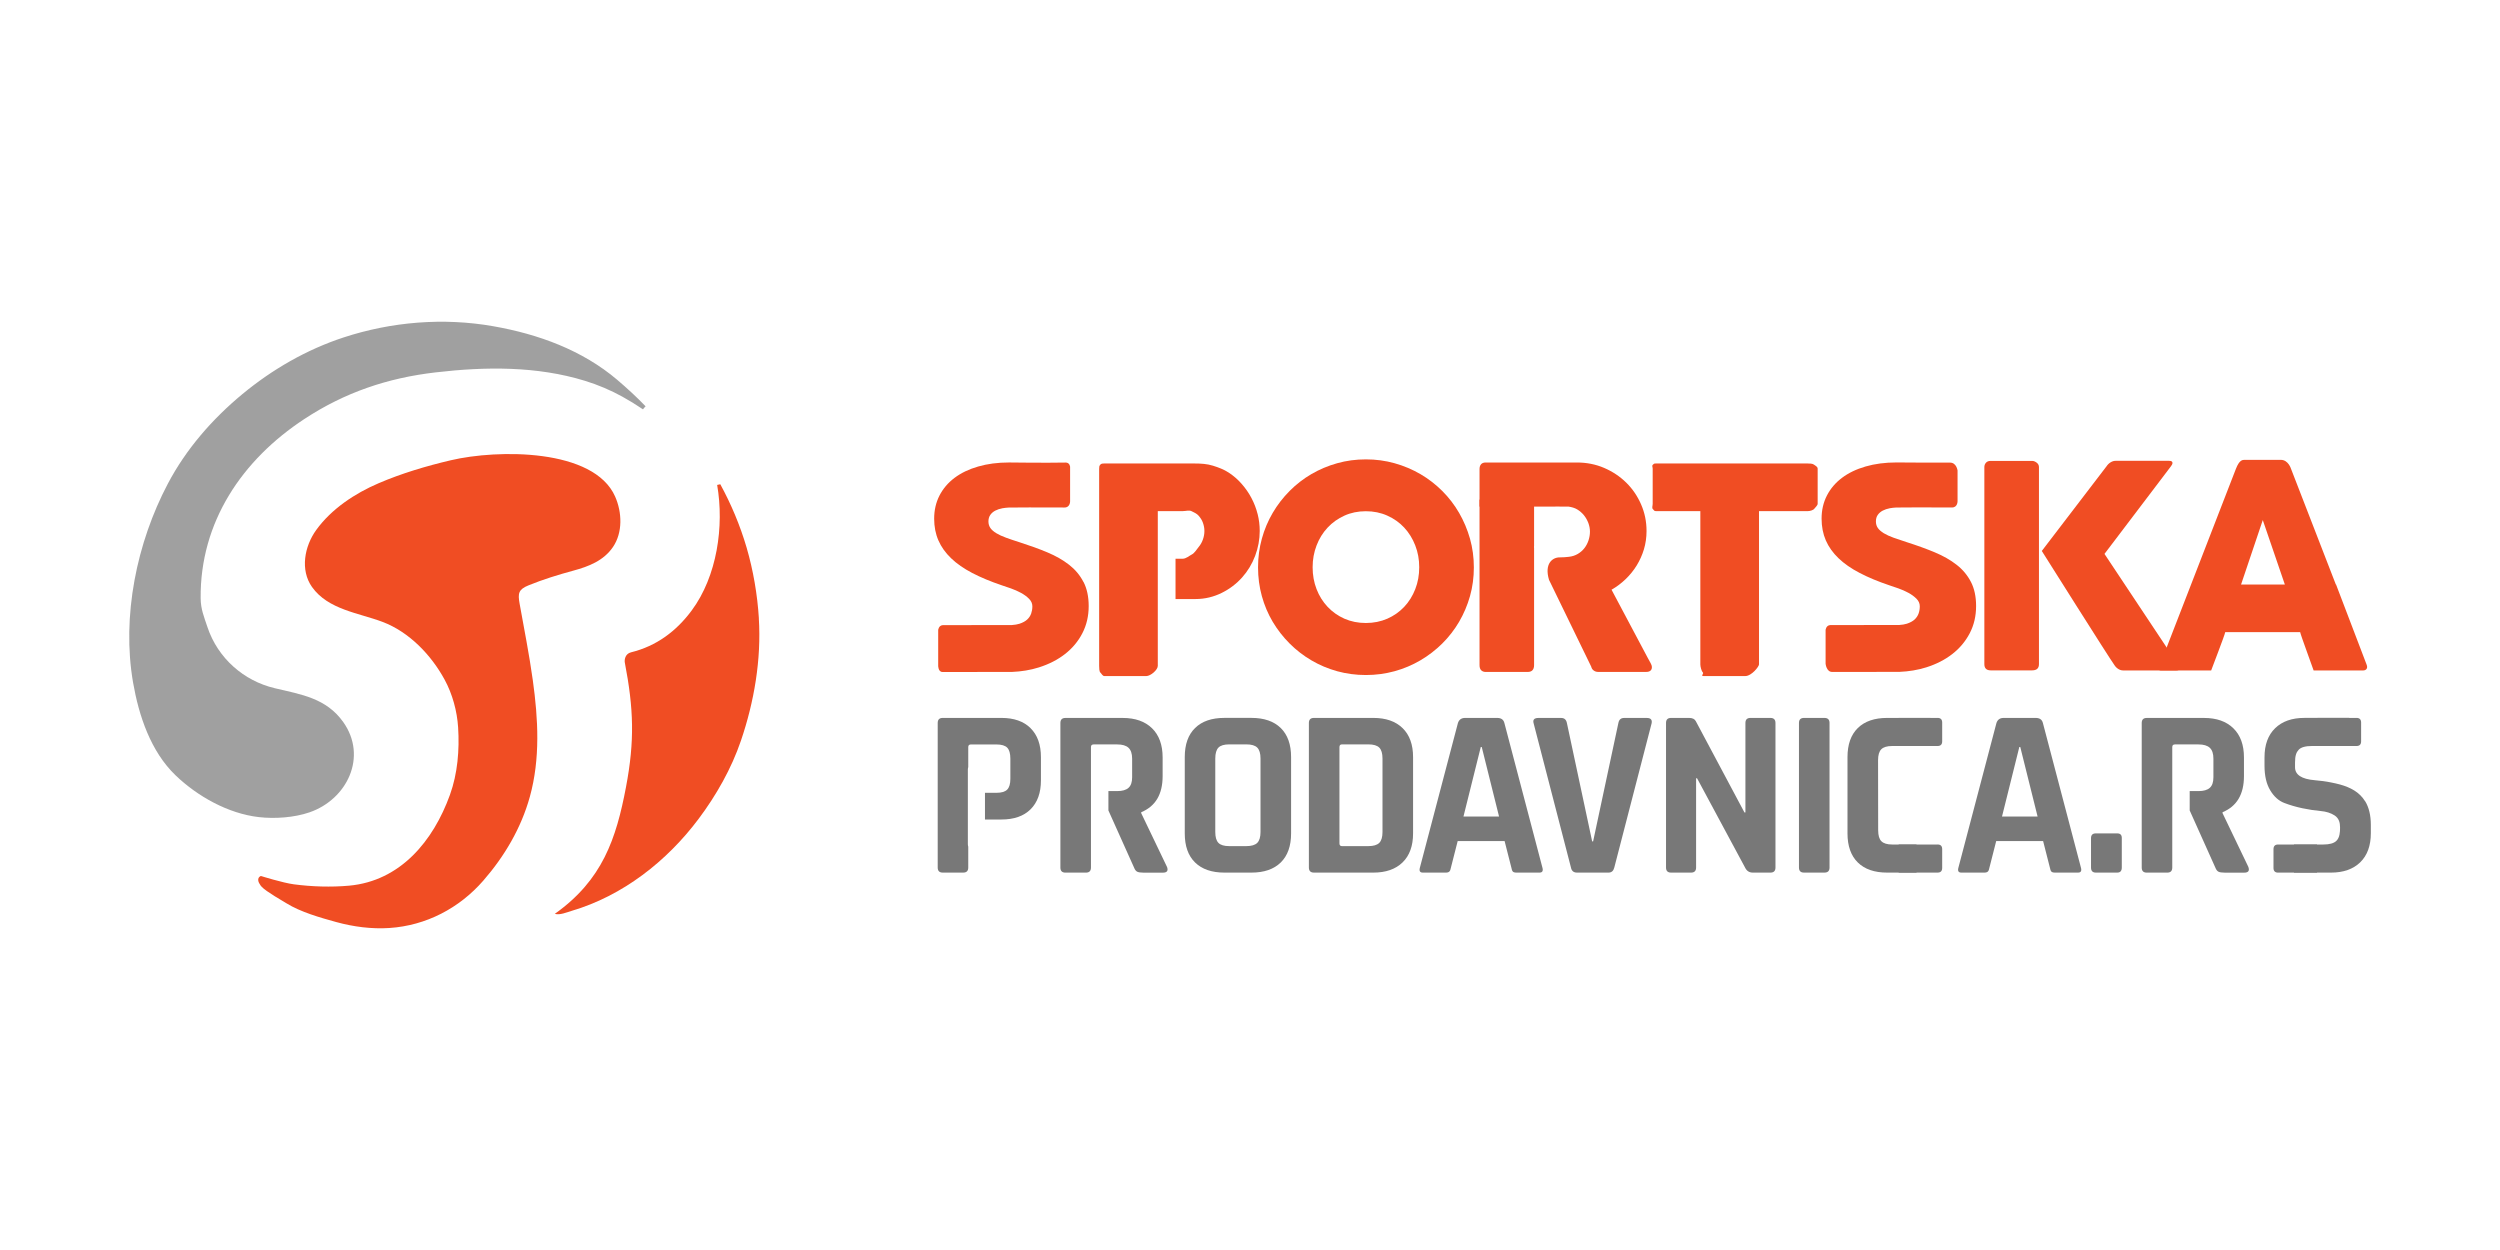 <?xml version="1.0" encoding="UTF-8"?>
<svg id="Layer_1" data-name="Layer 1" xmlns="http://www.w3.org/2000/svg" xmlns:xlink="http://www.w3.org/1999/xlink" viewBox="0 0 960 480">
  <defs>
    <style>
      .cls-1 {
        clip-path: url(#clippath-11);
      }

      .cls-2 {
        clip-path: url(#clippath-2);
      }

      .cls-3 {
        clip-path: url(#clippath-6);
      }

      .cls-4 {
        opacity: .7;
      }

      .cls-5 {
        clip-path: url(#clippath-7);
      }

      .cls-6 {
        clip-path: url(#clippath-1);
      }

      .cls-7 {
        clip-path: url(#clippath-4);
      }

      .cls-8 {
        clip-path: url(#clippath-12);
      }

      .cls-9 {
        fill: #787878;
      }

      .cls-10 {
        clip-path: url(#clippath-9);
      }

      .cls-11 {
        clip-path: url(#clippath);
      }

      .cls-12 {
        fill: none;
      }

      .cls-13 {
        clip-path: url(#clippath-3);
      }

      .cls-14 {
        clip-path: url(#clippath-8);
      }

      .cls-15 {
        clip-path: url(#clippath-5);
      }

      .cls-16 {
        clip-path: url(#clippath-10);
      }

      .cls-17 {
        fill: #f04d23;
      }
    </style>
    <clipPath id="clippath">
      <rect class="cls-12" x="213.07" y="185.95" width="78.53" height="165.14"/>
    </clipPath>
    <clipPath id="clippath-1">
      <rect class="cls-12" x="99.14" y="174.35" width="139.08" height="182.1"/>
    </clipPath>
    <clipPath id="clippath-2">
      <rect class="cls-12" x="49.63" y="123.55" width="198.29" height="190.53"/>
    </clipPath>
    <clipPath id="clippath-3">
      <rect class="cls-12" x="358.7" y="176.41" width="550.28" height="83.21"/>
    </clipPath>
    <clipPath id="clippath-4">
      <rect class="cls-12" x="358.7" y="176.41" width="550.28" height="83.21"/>
    </clipPath>
    <clipPath id="clippath-5">
      <rect class="cls-12" x="358.7" y="176.41" width="550.28" height="83.21"/>
    </clipPath>
    <clipPath id="clippath-6">
      <rect class="cls-12" x="358.7" y="176.41" width="550.28" height="83.21"/>
    </clipPath>
    <clipPath id="clippath-7">
      <rect class="cls-12" x="358.7" y="176.41" width="550.28" height="83.21"/>
    </clipPath>
    <clipPath id="clippath-8">
      <rect class="cls-12" x="358.7" y="176.41" width="550.28" height="83.21"/>
    </clipPath>
    <clipPath id="clippath-9">
      <rect class="cls-12" x="358.7" y="176.41" width="550.28" height="83.21"/>
    </clipPath>
    <clipPath id="clippath-10">
      <rect class="cls-12" x="358.7" y="176.41" width="550.28" height="83.21"/>
    </clipPath>
    <clipPath id="clippath-11">
      <rect class="cls-12" x="358.7" y="176.41" width="550.28" height="83.21"/>
    </clipPath>
    <clipPath id="clippath-12">
      <rect class="cls-12" x="358.7" y="176.41" width="550.28" height="83.21"/>
    </clipPath>
  </defs>
  <rect class="cls-12" width="960" height="480"/>
  <g>
    <path class="cls-9" d="m395.73,279.6c-2.65-2.61-6.37-3.92-11.17-3.92h-22.54c-1.3,0-1.94.65-1.94,1.94v55.52c0,1.29.64,1.94,1.94,1.94h7.85c1.3,0,1.94-.65,1.94-1.94v-8c-.09-.31-.15-.63-.15-.99v-28.62c0-.37.06-.69.15-.99v-7.66c0-.67.34-1.01,1.02-1.01h9.79c1.97,0,3.36.42,4.16,1.24.8.83,1.2,2.23,1.2,4.21v7.76c0,1.91-.4,3.28-1.2,4.11-.8.83-2.19,1.25-4.16,1.25h-4.39v10.25h6.34c4.8,0,8.53-1.3,11.17-3.92,2.65-2.62,3.98-6.33,3.98-11.13v-8.87c0-4.81-1.33-8.52-3.98-11.14"/>
    <path class="cls-9" d="m448.11,332.86l-9.88-20.6v-.37c5.48-2.27,8.22-6.89,8.22-13.85v-7.2c0-4.8-1.36-8.53-4.06-11.18-2.71-2.65-6.47-3.97-11.27-3.97h-21.99c-1.29,0-1.94.65-1.94,1.94v55.52c0,1.29.65,1.94,1.94,1.94h7.85c1.3,0,1.95-.65,1.95-1.94v-46.28c0-.67.34-1.01,1.02-1.01h9.06c1.97,0,3.42.43,4.34,1.29s1.39,2.25,1.39,4.16v7.2c0,1.85-.46,3.19-1.39,4.02-.92.83-2.37,1.25-4.34,1.25h-3.38v7.43l9.85,21.95c.31.8.71,1.33,1.2,1.57.49.24,1.29.37,2.4.37h7.48c1.6,0,2.12-.75,1.57-2.23"/>
    <path class="cls-9" d="m480.53,335.08h-10.35c-4.86,0-8.62-1.3-11.26-3.88-2.66-2.59-3.97-6.31-3.97-11.18v-29.29c0-4.87,1.31-8.59,3.97-11.18,2.65-2.6,6.4-3.88,11.26-3.88h10.35c4.86,0,8.62,1.29,11.27,3.88,2.65,2.59,3.98,6.31,3.98,11.18v29.29c0,4.86-1.33,8.59-3.98,11.18s-6.41,3.88-11.27,3.88m-8.5-10.17h6.56c1.97,0,3.37-.42,4.2-1.25.83-.83,1.25-2.23,1.25-4.2v-28.17c0-1.98-.42-3.37-1.25-4.21-.83-.83-2.23-1.24-4.2-1.24h-6.56c-1.97,0-3.35.42-4.15,1.24-.8.83-1.21,2.23-1.21,4.21v28.17c0,1.98.4,3.37,1.21,4.2.8.83,2.18,1.25,4.15,1.25"/>
    <path class="cls-9" d="m502.61,333.14v-55.52c0-1.29.65-1.94,1.95-1.94h22.82c4.8,0,8.54,1.31,11.22,3.92,2.68,2.62,4.02,6.33,4.02,11.13v29.29c0,4.8-1.34,8.52-4.02,11.13-2.69,2.62-6.43,3.93-11.22,3.93h-22.82c-1.3,0-1.95-.66-1.95-1.95m12.75-8.22h10.08c1.97,0,3.37-.42,4.2-1.25.83-.83,1.24-2.23,1.24-4.2v-28.17c0-1.98-.41-3.37-1.24-4.21-.83-.83-2.23-1.24-4.2-1.24h-10.08c-.67,0-1.01.34-1.01,1.01v37.04c0,.69.34,1.03,1.01,1.03"/>
    <path class="cls-9" d="m555.23,335.08h-8.87c-1.11,0-1.48-.65-1.11-1.94l14.6-55.52c.43-1.29,1.35-1.94,2.77-1.94h12.28c1.54,0,2.46.65,2.78,1.94l14.6,55.52c.37,1.29,0,1.94-1.11,1.94h-8.87c-.68,0-1.14-.14-1.39-.42-.24-.28-.43-.79-.55-1.52l-2.59-10.16h-18.02l-2.59,10.16c-.12.74-.32,1.24-.6,1.52s-.72.42-1.33.42m13.39-48.23l-6.65,26.7h13.67l-6.65-26.7h-.37Z"/>
    <path class="cls-9" d="m617.66,335.08h-12.1c-1.29,0-2.06-.65-2.31-1.94l-14.32-55.33c-.43-1.42.19-2.12,1.85-2.12h8.69c1.23,0,1.97.65,2.22,1.94l9.7,45.46h.37l9.7-45.46c.24-1.29.98-1.94,2.21-1.94h8.69c1.54,0,2.16.71,1.85,2.12l-14.32,55.33c-.32,1.29-1.05,1.94-2.23,1.94"/>
    <path class="cls-9" d="m649.36,335.08h-7.67c-1.29,0-1.94-.65-1.94-1.94v-55.52c0-1.29.65-1.94,1.94-1.94h6.93c1.3,0,2.16.43,2.59,1.29l18.66,35.02h.37v-34.37c0-1.29.64-1.94,1.94-1.94h7.66c1.29,0,1.94.65,1.94,1.94v55.52c0,1.29-.65,1.94-1.94,1.94h-6.74c-1.36,0-2.34-.62-2.95-1.85l-18.48-34.37h-.37v34.27c0,1.29-.65,1.95-1.94,1.95"/>
    <path class="cls-9" d="m702.54,277.62v55.52c0,1.29-.65,1.94-1.95,1.94h-7.85c-1.3,0-1.94-.65-1.94-1.94v-55.52c0-1.29.65-1.94,1.94-1.94h7.85c1.29,0,1.95.65,1.95,1.94"/>
    <path class="cls-9" d="m744.02,275.68h-14.94v10.79h14.94c1.18,0,1.78-.6,1.78-1.79v-7.22c0-1.19-.59-1.79-1.78-1.79"/>
    <path class="cls-9" d="m744.02,324.29h-14.93v10.79h14.93c1.18,0,1.78-.6,1.78-1.79v-7.22c0-1.19-.59-1.79-1.78-1.79"/>
    <path class="cls-9" d="m735.95,324.29h-9.37c-1.91,0-3.28-.42-4.12-1.25-.83-.83-1.24-2.23-1.24-4.2l-.04-26.92c0-1.98.41-3.37,1.24-4.2.83-.83,2.2-1.25,4.11-1.25h14.78v-10.79h-16.63c-4.87,0-8.62,1.29-11.27,3.88s-3.97,6.32-3.97,11.18v29.28c0,4.86,1.33,8.59,3.97,11.18s6.4,3.88,11.27,3.88h11.26v-10.79Z"/>
    <path class="cls-9" d="m762.02,335.08h-8.87c-1.11,0-1.48-.65-1.11-1.94l14.6-55.52c.43-1.29,1.35-1.94,2.77-1.94h12.28c1.54,0,2.46.65,2.78,1.94l14.6,55.52c.37,1.29,0,1.94-1.11,1.94h-8.86c-.68,0-1.15-.14-1.39-.42s-.43-.78-.56-1.52l-2.59-10.16h-18.02l-2.59,10.16c-.12.74-.32,1.24-.6,1.52-.28.28-.72.42-1.33.42m13.4-48.22l-6.65,26.7h13.67l-6.65-26.7h-.37Z"/>
    <path class="cls-9" d="m814.77,321.77v11.37c0,1.29-.59,1.94-1.75,1.94h-8.22c-1.24,0-1.85-.65-1.85-1.94v-11.27c0-1.24.62-1.85,1.85-1.85h8.22c1.17,0,1.75.59,1.75,1.75"/>
    <path class="cls-9" d="m908.2,307.69c-2.17-3.55-5.71-5.35-9.6-6.43-1.1-.31-2.22-.54-3.33-.77-2.11-.44-4.26-.71-6.41-.89-5.06-.43-7.57-2.09-7.57-4.99v-1.76c0-2.77.52-4,1.42-4.96.89-.95,2.6-1.43,5.13-1.43h14.31l-.08-10.79h-17.17c-4.8,0-8.56,1.33-11.26,3.97-2.72,2.65-4.07,6.37-4.07,11.18v3.24c0,3.82.72,6.95,2.17,9.38s3.25,4.06,5.41,4.89c2.16.83,4.48,1.51,6.98,2.04,2.49.52,4.81.87,6.97,1.06,2.16.19,3.96.76,5.41,1.71,1.65,1.1,2.08,2.79,2.07,4.66,0,1.7-.11,3.83-1.43,5.1-.96.93-2.63,1.39-5.02,1.39h-11.25v10.79h14.19c4.8,0,8.56-1.33,11.27-3.97,2.7-2.65,4.06-6.37,4.06-11.18v-3.14c0-3.71-.73-6.74-2.17-9.11"/>
    <g class="cls-11">
      <path class="cls-17" d="m291.41,237.46c-.56-9.05-2.16-18.44-4.7-27.15-2.51-8.58-5.98-16.79-10.12-24.36-.38.11-.79.19-1.2.27,2.74,15.82-.03,35.05-9.77,48.19-5.92,7.99-13.55,13.68-23.3,16.08-2.29.56-2.59,2.9-2.39,3.94,3.4,17.68,3.82,30.03.46,47.75-3.77,19.93-9.06,35.76-27.34,48.73,1.85.61,4.7-.62,6.43-1.13,19.65-5.79,36.62-19.09,48.8-35.36,6.78-9.06,12.58-19.25,16.23-29.98,5.09-14.93,7.87-31.2,6.88-46.99"/>
    </g>
    <g class="cls-6">
      <path class="cls-17" d="m236.23,190.72c-8.16-18.59-45.16-18.21-63.13-13.98-9.42,2.22-18.83,5.01-27.73,8.83-9.1,3.9-18.11,9.86-23.96,17.97-4.48,6.21-6.23,15.32-1.6,21.86,6.18,8.72,17.96,9.95,27.1,13.41,10.21,3.86,18.68,12.7,23.83,22.19,3,5.53,4.78,12.05,5.18,18.34.55,8.62-.19,17.7-3.14,25.87-6.36,17.66-19.01,33.1-38.76,34.89-6.9.62-14.28.39-21.16-.52-4.27-.56-12.67-3.2-12.67-3.2,0,0-2.27.69-.12,3.65.09.12.24.29.46.54,1.59,1.75,8.45,5.66,9.43,6.27,5.47,3.39,12.98,5.53,19.16,7.23,6.64,1.82,13.54,2.73,20.42,2.28,14.08-.93,26.82-7.6,36.05-18.19,8.14-9.34,14.55-20.21,17.87-32.2,4.05-14.61,3.21-29.89,1.14-44.75-1.37-9.86-3.31-19.62-5.07-29.41-.71-3.93-.45-5.45,3.41-7.02,5.58-2.28,11.4-4.07,17.21-5.65,5.92-1.6,11.66-3.82,15.25-9.1,3.77-5.56,3.48-13.29.83-19.31"/>
    </g>
    <g class="cls-4">
      <g class="cls-2">
        <path class="cls-9" d="m247.91,156.02c-3.42-3.56-7.08-6.92-10.85-10.13-13.46-11.45-30.35-17.58-47.65-20.62-19.13-3.37-39.05-1.73-57.48,4.31-14.2,4.66-27.4,12.27-38.89,21.79-11.51,9.53-21.58,21.08-28.57,34.34-11.97,22.68-17.78,50.93-13.37,76.39,2.22,12.78,6.78,26.47,16.32,35.63,8.45,8.11,20.22,14.69,31.96,16.04,6.14.71,13.56.2,19.44-1.82,14.51-4.98,22.41-21.42,12.98-34.69-6.51-9.16-16.07-10.57-26.3-12.99-11.85-2.81-21.85-11.47-25.85-23.49-1.32-3.96-2.56-6.87-2.6-11.03-.26-29.28,15.93-53.16,39.81-68.84,15.55-10.22,31.93-15.76,50.39-17.91,19.03-2.23,38.92-2.46,57.39,3.24,4.95,1.52,9.79,3.57,14.33,6.07,2.73,1.51,5.37,3.14,7.94,4.88.28-.41.61-.8.99-1.16"/>
      </g>
    </g>
    <path class="cls-9" d="m863.35,332.86l-9.89-20.6v-.37c5.48-2.27,8.22-6.89,8.22-13.85v-7.2c0-4.8-1.36-8.53-4.07-11.18s-6.46-3.97-11.26-3.97h-21.99c-1.29,0-1.94.65-1.94,1.94v55.52c0,1.29.65,1.94,1.94,1.94h7.85c1.3,0,1.94-.65,1.94-1.94v-46.28c0-.67.34-1.01,1.02-1.01h9.05c1.97,0,3.42.43,4.34,1.29.93.86,1.39,2.25,1.39,4.16v7.2c0,1.85-.46,3.19-1.39,4.02-.92.83-2.37,1.25-4.34,1.25h-3.38v7.43l9.85,21.95c.31.8.71,1.33,1.2,1.57.49.24,1.29.37,2.41.37h7.48c1.6,0,2.13-.75,1.57-2.23"/>
    <path class="cls-9" d="m904.89,275.68h-14.94v10.79h14.94c1.18,0,1.78-.6,1.78-1.79v-7.22c0-1.19-.59-1.79-1.78-1.79"/>
    <path class="cls-9" d="m874.8,335.08h14.93v-10.79h-14.93c-1.18,0-1.78.6-1.78,1.79v7.22c0,1.19.6,1.79,1.78,1.79"/>
    <g>
      <g class="cls-13">
        <path class="cls-17" d="m756.83,223.45c-1.31-2.55-3.14-4.75-5.5-6.58-2.34-1.83-5.13-3.42-8.37-4.77-3.23-1.35-6.76-2.63-10.59-3.85-1.99-.64-3.73-1.22-5.22-1.76-1.5-.54-2.76-1.12-3.77-1.73-1-.61-1.76-1.27-2.27-1.99s-.76-1.56-.76-2.54.23-1.82.7-2.49c.47-.68,1.11-1.23,1.89-1.65.8-.42,1.72-.73,2.77-.93.77-.14,1.58-.23,2.42-.27.23-.01,13.69-.11,21.43-.02,2.18.02,2.14-2.4,2.14-2.4v-11.79s-.39-3.09-2.95-3.04c-3.43.07-20.28-.06-20.5-.06-4.36,0-8.32.52-11.86,1.55-3.54,1.02-6.56,2.48-9.07,4.36-2.5,1.89-4.44,4.16-5.79,6.81-1.36,2.65-2.04,5.6-2.04,8.85,0,3.07.55,5.86,1.62,8.35,1.08,2.49,2.72,4.78,4.88,6.86,2.16,2.07,4.87,3.96,8.13,5.65,3.25,1.7,7.04,3.28,11.37,4.74.98.32,2.13.71,3.47,1.18,1.33.47,2.62,1.04,3.85,1.7,1.23.66,2.26,1.43,3.12,2.28.84.85,1.27,1.82,1.27,2.9,0,.99-.15,1.91-.46,2.78-.31.87-.82,1.64-1.54,2.31-.73.66-1.71,1.19-2.96,1.6-.82.26-1.79.42-2.88.49-.2.02-15.79.04-25.32.04-.42,0-.83-.03-1.22,0-1.63.1-1.79,1.87-1.79,1.87v12.97s.3,3.15,2.51,3.15c9.32,0,25.56,0,25.77-.02,3.67-.15,7.14-.72,10.38-1.74,3.83-1.21,7.16-2.91,9.99-5.11,2.83-2.2,5.07-4.86,6.7-7.99,1.63-3.13,2.44-6.61,2.44-10.46,0-3.62-.67-6.72-1.99-9.27"/>
      </g>
      <g class="cls-7">
        <path class="cls-17" d="m416.03,223.45c-1.32-2.56-3.15-4.75-5.5-6.58-2.35-1.83-5.13-3.42-8.36-4.77s-6.77-2.63-10.59-3.85c-1.98-.63-3.73-1.21-5.22-1.76-1.5-.54-2.75-1.12-3.76-1.73-1.02-.61-1.77-1.27-2.28-1.99-.5-.72-.76-1.57-.76-2.54s.24-1.82.71-2.49c.47-.68,1.1-1.23,1.9-1.65.8-.42,1.71-.72,2.76-.92.78-.13,1.58-.23,2.43-.27.22-.01,13.69-.11,21.42-.02,2.19.02,2.14-2.4,2.14-2.4v-13.25s-.15-1.64-1.71-1.61c-7.67.16-21.52-.03-21.73-.03-4.36,0-8.32.52-11.86,1.55-3.55,1.02-6.56,2.47-9.08,4.36-2.5,1.89-4.43,4.16-5.79,6.81-1.35,2.66-2.03,5.61-2.03,8.85,0,3.07.54,5.86,1.63,8.35,1.08,2.49,2.71,4.78,4.88,6.86,2.16,2.08,4.87,3.96,8.12,5.66,3.25,1.69,7.05,3.28,11.38,4.74.98.31,2.13.71,3.47,1.18,1.33.47,2.61,1.04,3.84,1.7,1.22.66,2.26,1.42,3.11,2.28.85.85,1.28,1.82,1.28,2.91,0,.98-.16,1.9-.46,2.77-.31.87-.83,1.65-1.55,2.31-.72.66-1.7,1.19-2.95,1.6-.82.26-1.79.42-2.87.49-.2.02-15.79.04-25.33.04-.41,0-.82-.03-1.21,0-1.63.1-1.79,1.87-1.79,1.87v13.74s-.03,2.38,1.67,2.38c9.32,0,26.41-.01,26.61-.02,3.67-.15,7.14-.72,10.38-1.74,3.83-1.21,7.17-2.91,10-5.11,2.83-2.2,5.07-4.86,6.69-7.99,1.62-3.13,2.44-6.61,2.44-10.46,0-3.62-.68-6.73-1.99-9.27"/>
      </g>
      <g class="cls-15">
        <path class="cls-17" d="m482.92,197.39c-.54-2.14-1.33-4.2-2.36-6.14-1.03-1.96-2.29-3.77-3.76-5.44-1.48-1.69-3.14-3.13-4.98-4.33-1.85-1.21-3.86-1.97-6.07-2.66-2.2-.69-4.55-.84-7.04-.84h-34.61c-.8,0-1.21.04-1.61.48-.4.45-.42.87-.42,1.63v75.61c0,.8.04,2.18.46,2.55.44.38.83,1.36,1.56,1.36h16.08c1.66,0,4.42-2.37,4.42-3.92v-59.42h9.55c1.3,0,2.47-.49,3.5.06,1.03.54,1.9.86,2.63,1.7.72.85,1.27,1.62,1.65,2.71.38,1.08.57,2.07.57,3.15,0,1.15-.19,2.18-.57,3.26-.38,1.08-.92,2.04-1.62,2.87-.7.82-1.58,2.37-2.63,2.89-1.04.53-2.22,1.64-3.52,1.64h-2.75v15.48h7.69c3.68,0,7.04-.87,10.07-2.37,3.03-1.5,5.63-3.49,7.8-5.91,2.17-2.42,3.84-5.2,5.01-8.3,1.17-3.11,1.76-6.3,1.76-9.55,0-2.2-.26-4.38-.81-6.54"/>
      </g>
      <g class="cls-3">
        <path class="cls-17" d="m483.09,217.89c0-3.83.49-7.5,1.46-11.02.97-3.53,2.36-6.83,4.17-9.92,1.81-3.09,3.98-5.89,6.49-8.42,2.51-2.52,5.3-4.69,8.37-6.48,3.07-1.79,6.37-3.18,9.89-4.17,3.52-.99,7.2-1.48,11.03-1.48s7.46.49,11.01,1.48c3.54.99,6.84,2.39,9.92,4.17,3.06,1.79,5.87,3.96,8.4,6.48,2.53,2.53,4.68,5.33,6.47,8.42,1.78,3.09,3.18,6.39,4.18,9.92.99,3.52,1.48,7.2,1.48,11.02s-.49,7.5-1.48,11.02c-.99,3.52-2.4,6.8-4.18,9.86-1.79,3.05-3.95,5.83-6.47,8.34-2.53,2.5-5.34,4.67-8.4,6.46-3.08,1.81-6.38,3.2-9.92,4.18-3.55.97-7.21,1.46-11.01,1.46s-7.5-.49-11.03-1.46c-3.52-.98-6.82-2.37-9.89-4.18-3.07-1.8-5.86-3.96-8.37-6.47-2.51-2.51-4.67-5.29-6.49-8.34-1.81-3.06-3.2-6.34-4.17-9.86-.97-3.52-1.46-7.19-1.46-11.02m20.96-.06c0,3,.5,5.81,1.51,8.41,1.01,2.6,2.42,4.86,4.24,6.79,1.82,1.94,3.98,3.45,6.46,4.56,2.49,1.09,5.23,1.65,8.22,1.65s5.74-.56,8.25-1.65c2.5-1.11,4.67-2.62,6.49-4.56,1.82-1.93,3.23-4.2,4.24-6.79,1.02-2.6,1.52-5.41,1.52-8.41s-.5-5.75-1.52-8.36c-1.01-2.62-2.43-4.91-4.24-6.86s-3.99-3.48-6.49-4.6c-2.51-1.13-5.26-1.69-8.25-1.69s-5.73.56-8.22,1.69c-2.49,1.12-4.64,2.65-6.46,4.6-1.82,1.95-3.24,4.23-4.24,6.86-1.01,2.61-1.51,5.4-1.51,8.36"/>
      </g>
      <g class="cls-5">
        <path class="cls-17" d="m568.14,191.86v63.54c0,.9.21,1.56.65,1.99.43.42,1,.64,1.73.64h16.08c1.66,0,2.49-.88,2.49-2.63v-44.92c-.04-.29-.05-.58,0-.89v-17.74s-20.95,0-20.95,0Z"/>
      </g>
      <g class="cls-14">
        <path class="cls-17" d="m633.73,254.45c-.4-.68-.72-1.28-.98-1.79l-13.92-26.21c1.96-1.12,3.76-2.47,5.39-4.04,1.64-1.57,3.06-3.32,4.26-5.26,1.18-1.92,2.12-4,2.79-6.22.66-2.22,1-4.56,1-7.02,0-3.61-.69-7.01-2.09-10.21-1.39-3.2-3.29-5.99-5.71-8.37s-5.25-4.26-8.5-5.66c-3.25-1.39-6.74-2.07-10.46-2.07h-34.99c-.8,0-1.39.22-1.79.67-.39.45-.59,1.06-.59,1.81v14.45h28.43c1.05,0,2.01-.05,2.89,0,.89.06,1.83-.07,2.84,0,1.22.19,2.35.48,3.36,1.09,1.01.62,1.88,1.37,2.6,2.27s1.27,1.9,1.68,2.98c.39,1.08.6,2.16.6,3.25,0,1.16-.19,2.28-.55,3.38-.37,1.1-.88,2.09-1.57,2.98-.68.88-1.53,1.62-2.54,2.22s-2.15.97-3.41,1.11c-.62.08-1.18.12-1.68.16-.51.03-1.08.06-1.73.06h-.17c-2.71,0-5.94,2.37-4.07,8.63l16.21,33.34c.14.62.45,1.11.94,1.46.49.37,1.04.55,1.66.55h18.57c.65,0,1.17-.15,1.55-.46.38-.31.57-.76.57-1.33,0-.52-.19-1.1-.59-1.79"/>
      </g>
      <g class="cls-10">
        <path class="cls-17" d="m696.51,178.39c-.51-.4-1.69-.41-2.33-.41h-58.29c-.71,0-.68.02-1.17.46-.49.44-.09.81-.09,1.53v13.44c0,.91-.4,1.64.09,2.1.49.47.45.76,1.17.76h17.04v58.88c0,.81.41,2.5.95,3.04.54.56-1.05,1.42.37,1.42h15.89c2.53,0,5.32-3.72,5.32-4.46v-58.88h18.72c.83,0,2.08-.34,2.53-.94.45-.59,1.27-1.26,1.27-1.91v-13.45c0-.79-.96-1.2-1.47-1.59"/>
      </g>
      <g class="cls-16">
        <path class="cls-17" d="m782.96,179.37c0-.72-.31-1.3-.9-1.73-.59-.44-1.15-.65-1.7-.65h-15.99c-.76,0-1.34.23-1.76.7s-.62,1.03-.62,1.68v75.66c0,1.58.81,2.39,2.43,2.39h15.94c1.72,0,2.6-.8,2.6-2.39v-75.66h0Z"/>
      </g>
      <g class="cls-1">
        <path class="cls-17" d="m836.34,255.16l-28.22-42.46,25.51-33.63c.4-.5.6-.94.6-1.3,0-.55-.43-.81-1.3-.81h-20.58c-.62,0-1.24.19-1.87.57-.63.38-1.14.88-1.54,1.49-3.9,5.06-24.89,32.55-24.89,32.55,0,0,26,41.27,27.92,43.88.4.61.89,1.09,1.49,1.46.6.36,1.19.54,1.81.54h20.48c.8,0,1.19-.27,1.19-.81,0-.37-.2-.86-.6-1.47"/>
      </g>
      <g class="cls-8">
        <path class="cls-17" d="m908.78,255.22l-11.74-30.78h-.08l-17.23-44.48s-1.02-3.38-3.9-3.38h-13.86c-.84,0-2.04,0-3.38,3.45,0,0-28.86,74.39-29.46,76-.61,1.61.5,1.42,1.11,1.42h18.85c.19-.59,5.21-13.54,5.4-14.71h28.77c.17,1.07,5,14.06,5.17,14.71h19.04c1.17,0,1.87-.89,1.31-2.22m-48.21-30.78l8.34-24.75,8.47,24.75h-16.81Z"/>
      </g>
    </g>
  </g>
</svg>
